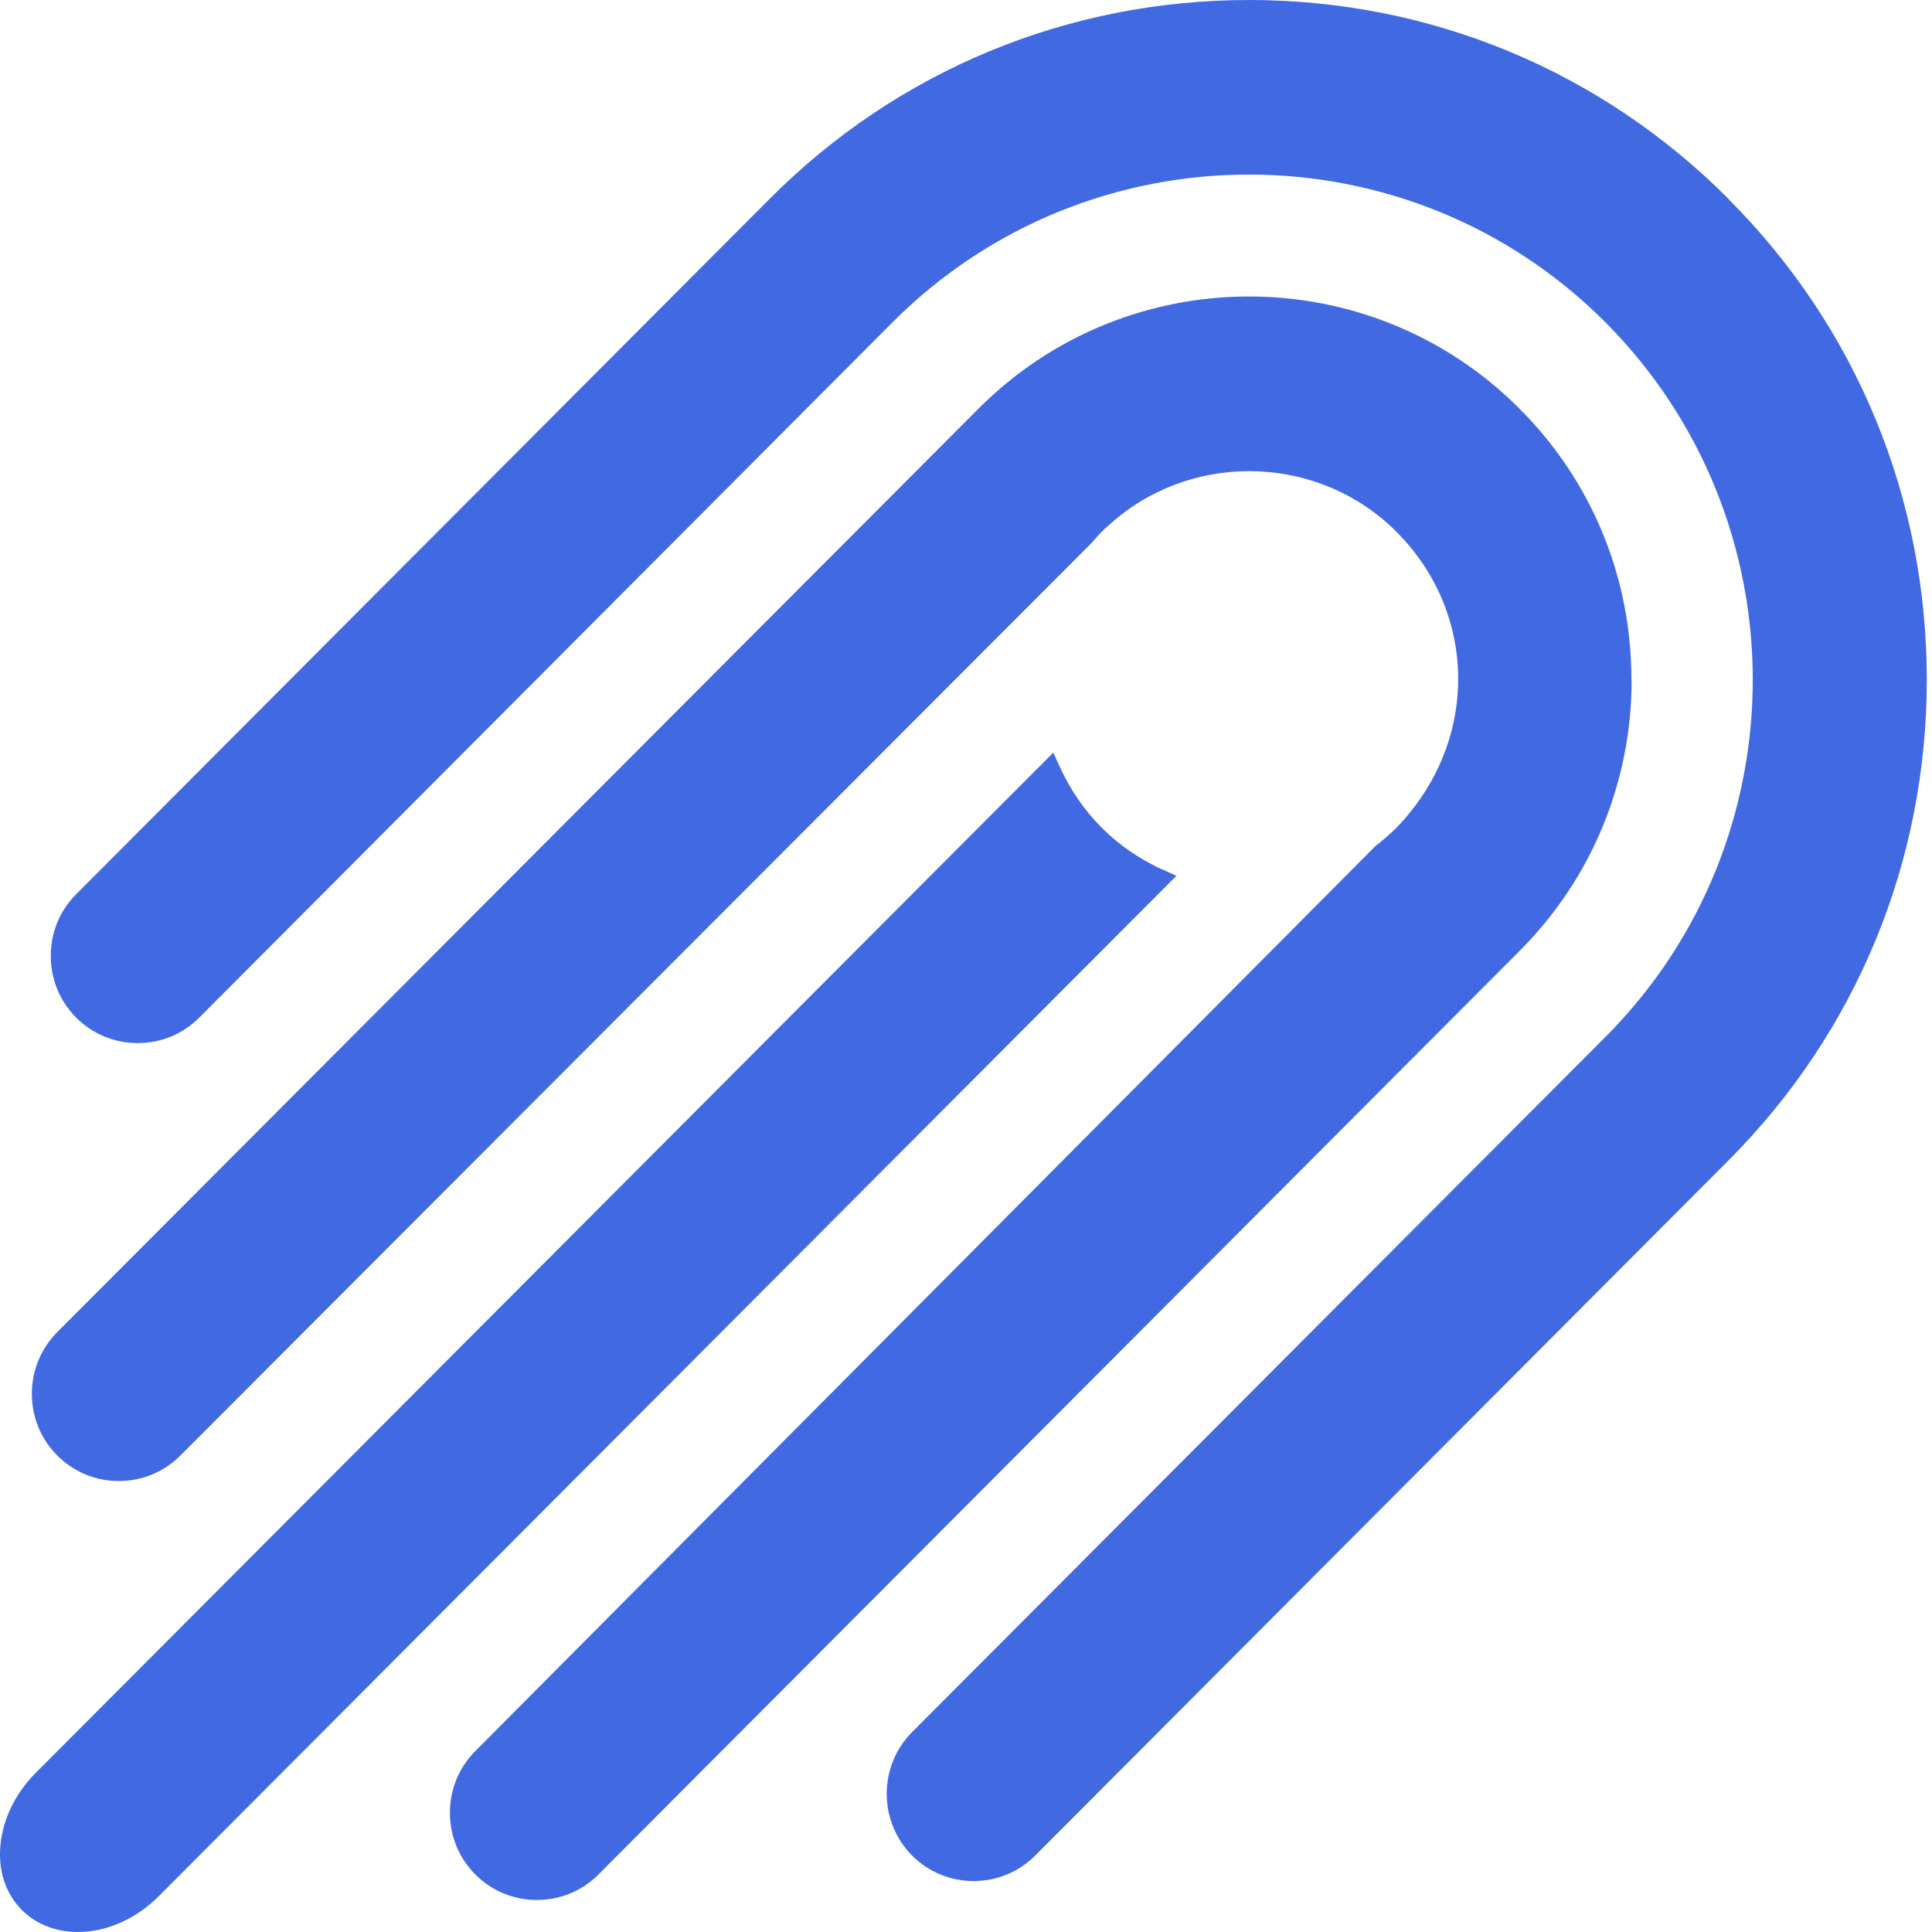<svg width="120" height="120" viewBox="0 0 120 120" fill="none" xmlns="http://www.w3.org/2000/svg">
    <path d="M107.359 12.351C99.413 4.383 88.843 0 77.582 0C66.321 0 55.739 4.383 47.805 12.351L4.732 55.539C3.714 56.559 3.153 57.92 3.153 59.372C3.153 60.824 3.714 62.185 4.732 63.205C5.75 64.226 7.107 64.788 8.555 64.788C10.003 64.788 11.36 64.226 12.378 63.205L55.439 20.017C67.639 7.785 87.512 7.785 99.713 20.017C111.913 32.263 111.926 52.176 99.713 64.409L56.652 107.584C54.551 109.69 54.551 113.131 56.652 115.251C57.67 116.271 59.027 116.834 60.475 116.834C61.924 116.834 63.281 116.271 64.299 115.251L107.359 72.076C115.306 64.108 119.677 53.511 119.677 42.22C119.677 30.929 115.306 20.318 107.359 12.364V12.351Z" fill="#4169E1"/>
    <path d="M101.331 42.22C101.331 35.848 98.865 29.869 94.376 25.382C85.112 16.093 70.04 16.093 60.776 25.382L3.557 82.739C2.54 83.759 1.979 85.12 1.979 86.572C1.979 88.025 2.54 89.385 3.557 90.406C4.575 91.426 5.932 91.989 7.381 91.989C8.829 91.989 10.186 91.426 11.204 90.406L67.796 33.729L67.887 33.624C68.057 33.428 68.24 33.218 68.422 33.035C68.631 32.826 68.866 32.63 69.088 32.434L69.218 32.316C74.32 27.985 82.019 28.299 86.743 33.035C91.466 37.772 91.779 44.902 87.904 50.044L87.865 50.096C87.46 50.619 87.108 51.038 86.743 51.404C86.39 51.758 85.986 52.111 85.412 52.569L29.524 108.761C28.506 109.782 27.945 111.143 27.945 112.595C27.945 114.047 28.506 115.408 29.524 116.428C30.542 117.449 31.899 118.011 33.347 118.011C34.796 118.011 36.153 117.449 37.171 116.428L94.389 59.058C98.865 54.571 101.344 48.578 101.344 42.22H101.331Z" fill="#4169E1"/>
    <path d="M72.219 54.021C70.784 53.367 69.505 52.49 68.422 51.404C67.339 50.318 66.465 49.036 65.812 47.597L65.421 46.747L2.213 110.122C0.973 111.365 0.204 112.935 0.034 114.531C-0.136 116.153 0.334 117.606 1.365 118.639C2.239 119.516 3.479 120 4.836 120C6.624 120 8.45 119.189 9.86 117.776L73.067 54.4L72.219 54.008V54.021Z" fill="#4169E1"/>
</svg>
